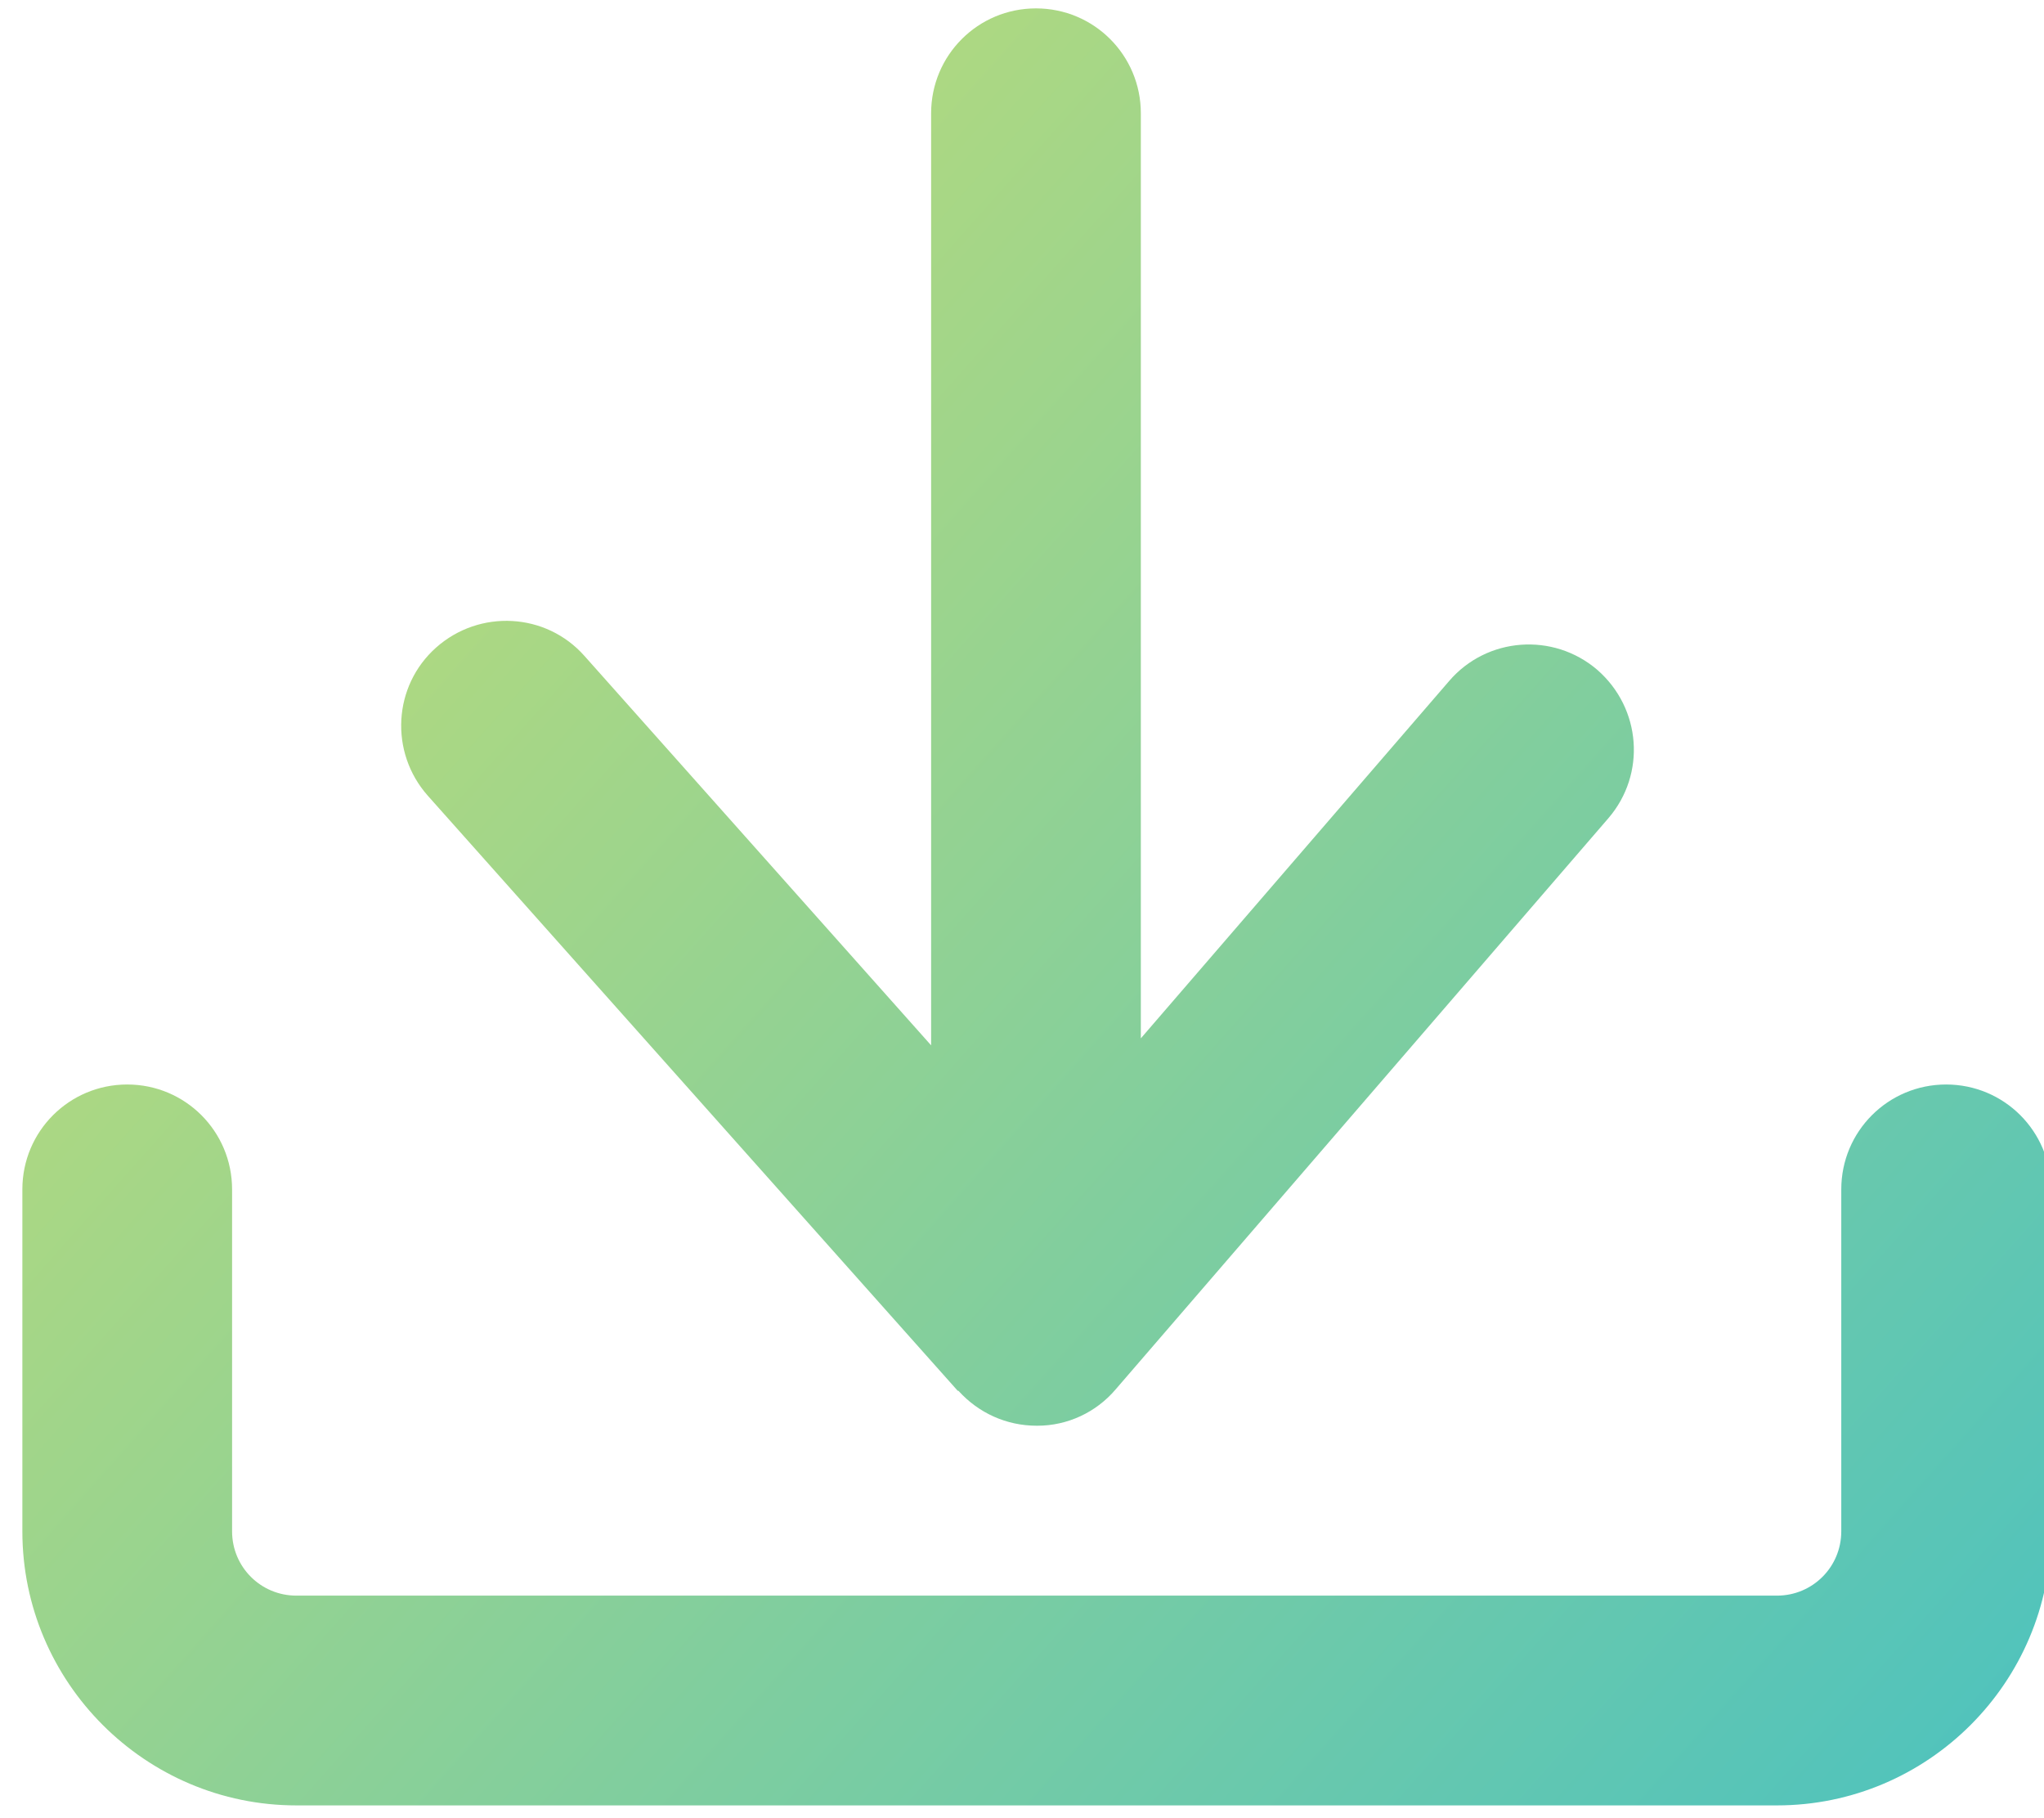 <?xml version="1.0" encoding="UTF-8"?>
<svg id="Téléchargement" xmlns="http://www.w3.org/2000/svg" xmlns:xlink="http://www.w3.org/1999/xlink" viewBox="0 0 29.24 26">
  <defs>
    <style>
      .cls-1 {
        fill: url(#dégradé);
      }

      .cls-2 {
        fill: url(#dégradé-2);
      }
    </style>
    <linearGradient id="dégradé" x1="1.56" y1="-1.56" x2="30.75" y2="24.43" gradientUnits="userSpaceOnUse">
      <stop offset="0" stop-color="#d0e06c"/>
      <stop offset="1" stop-color="#4cc2bf"/>
    </linearGradient>
    <linearGradient id="dégradé-2" data-name="dégradé" x1="-3.28" y1="3.88" x2="25.92" y2="29.86" xlink:href="#dégradé"/>
  </defs>
  <path class="cls-1" d="M13.71,19.89c.29.32.69.5,1.12.5h.01c.43,0,.84-.19,1.12-.52l7.05-8.17c.54-.63.47-1.57-.16-2.12-.63-.54-1.58-.47-2.12.16l-4.41,5.11V1.62c0-.83-.67-1.5-1.5-1.5s-1.5.67-1.5,1.5v13.33l-4.96-5.57c-.55-.62-1.5-.67-2.12-.12-.62.55-.67,1.5-.12,2.12l7.58,8.51Z"/>
  <path class="cls-2" d="M27.84,15.51c-.83,0-1.5.67-1.5,1.5v4.89c0,.51-.41.92-.92.92H4.24c-.51,0-.92-.41-.92-.92v-4.89c0-.83-.67-1.5-1.5-1.5s-1.5.67-1.5,1.5v4.89c0,2.16,1.76,3.92,3.92,3.92h21.18c2.16,0,3.92-1.76,3.92-3.92v-4.89c0-.83-.67-1.5-1.5-1.5Z"/>
</svg>